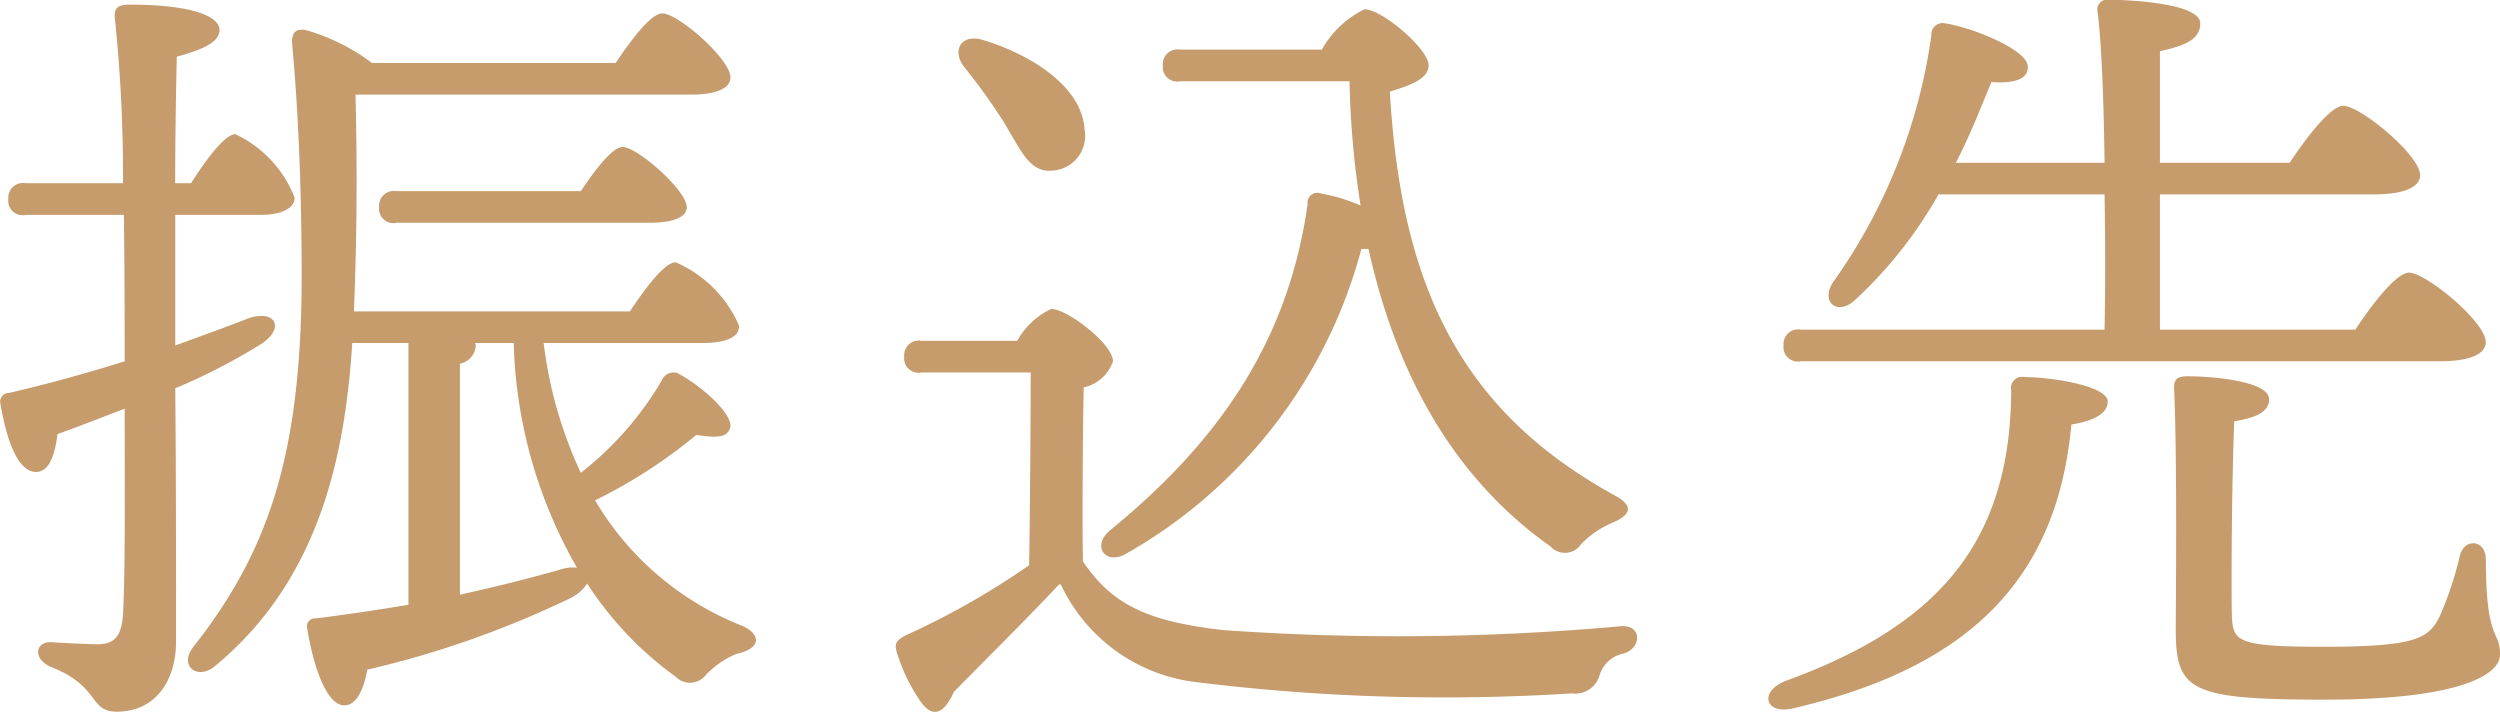 <svg xmlns="http://www.w3.org/2000/svg" width="91.688" height="26.13"><path data-name="transfer-title.svg,png/transfer-title.png" d="M9.587 7.88c.639 0 1.219-.2 1.219-.63A4.289 4.289 0 0 0 8.63 4.92c-.377 0-1.073.93-1.624 1.8h-.58c0-1.77.029-3.33.058-4.64.928-.26 1.566-.52 1.566-.98 0-.53-1.1-.93-3.278-.93-.493 0-.609.14-.551.58a55.815 55.815 0 0 1 .29 5.97H.943a.541.541 0 0 0-.638.58.525.525 0 0 0 .638.58h3.6c.029 2.18.029 4.24.029 5.37-1.305.41-2.726.81-4.235 1.16a.321.321 0 0 0-.319.41c.261 1.53.7 2.49 1.306 2.49.493 0 .7-.67.783-1.39.812-.29 1.624-.61 2.465-.93 0 2.76.029 5.71-.058 7.51-.058.93-.377 1.1-.9 1.13a38.2 38.2 0 0 1-1.769-.08c-.551 0-.639.61 0 .9 1.856.72 1.392 1.65 2.436 1.65 1.422 0 2.176-1.13 2.176-2.58 0-2.87 0-6.09-.029-9.28a22.105 22.105 0 0 0 3.161-1.63c.871-.58.523-1.28-.493-.93-.812.32-1.711.64-2.668.99V7.88h3.161zm7.281 5.46a.727.727 0 0 0 .58-.64.185.185 0 0 0-.029-.12h1.422a17.444 17.444 0 0 0 2.32 8.24 1.362 1.362 0 0 0-.58.06c-1.015.29-2.262.61-3.713.93v-8.47zm8.9-.76c.813 0 1.364-.2 1.335-.64a4.455 4.455 0 0 0-2.321-2.32c-.406 0-1.1.93-1.682 1.8H12.981l.029-.78c.087-2.67.087-4.67.029-7.17h12.3c.928 0 1.451-.23 1.451-.63 0-.67-1.915-2.35-2.5-2.35-.406 0-1.131.95-1.711 1.82h-8.935a7.485 7.485 0 0 0-2.436-1.21c-.377-.06-.522.11-.493.52.261 2.81.348 5.89.348 8.47 0 6.58-1.218 10.12-3.945 13.6-.609.73.145 1.31.812.7 3.8-3.16 4.728-7.72 4.989-11.81h2.06v9.6c-1.073.18-2.2.35-3.394.5a.294.294 0 0 0-.319.37c.261 1.57.754 2.82 1.363 2.82.464 0 .725-.64.841-1.31a35.623 35.623 0 0 0 7.484-2.64 1.487 1.487 0 0 0 .58-.52 12.679 12.679 0 0 0 3.249 3.42.73.73 0 0 0 1.044 0 3.238 3.238 0 0 1 1.19-.84c1.015-.23.812-.78.174-1.04a10.9 10.9 0 0 1-5.367-4.59 18.664 18.664 0 0 0 3.713-2.4c.871.14 1.161.06 1.248-.29.087-.41-.871-1.4-1.944-1.98a.474.474 0 0 0-.58.29 12 12 0 0 1-2.959 3.37 15.629 15.629 0 0 1-1.363-4.76h5.83zM14.543 7.01a.541.541 0 0 0-.638.58.525.525 0 0 0 .638.58h9.253c.9 0 1.392-.2 1.392-.58-.029-.64-1.827-2.2-2.349-2.2-.377 0-1.016.84-1.538 1.62h-6.758zm34.951-4.03a32.993 32.993 0 0 0 .406 4.56 6.05 6.05 0 0 0-1.45-.44.357.357 0 0 0-.493.38c-.668 4.73-2.959 8.47-7.223 11.95-.725.58-.2 1.33.58.87a18.207 18.207 0 0 0 8.615-11.17h.261c1.015 4.58 3.1 8.38 6.672 10.91a.716.716 0 0 0 1.131-.09 3.526 3.526 0 0 1 1.218-.81c.638-.29.667-.61.029-.96-5.772-3.16-7.861-7.83-8.267-14.82.755-.23 1.422-.47 1.422-.96 0-.61-1.712-2.06-2.35-2.06a3.588 3.588 0 0 0-1.566 1.48h-5.192a.541.541 0 0 0-.639.58.529.529 0 0 0 .639.58h6.207zM36.818 4.49c.609.99.928 1.83 1.74 1.77a1.278 1.278 0 0 0 1.219-1.51c-.087-1.51-1.828-2.7-3.713-3.28-.841-.26-1.16.41-.7.99a22.228 22.228 0 0 1 1.459 2.03zm-3.017 8.01a.536.536 0 0 0-.638.58.528.528 0 0 0 .638.58h4c0 1.59-.029 5.42-.058 7.07a28.411 28.411 0 0 1-4.438 2.53c-.493.23-.522.37-.377.78a6.477 6.477 0 0 0 .87 1.74c.377.49.783.49 1.19-.41 1.189-1.21 2.61-2.61 3.857-3.94h.058a6.3 6.3 0 0 0 5.077 3.6 73.809 73.809 0 0 0 13.662.4.923.923 0 0 0 1.015-.64 1.15 1.15 0 0 1 .841-.81c.726-.17.755-1.1-.087-1.01a91.091 91.091 0 0 1-14.532.14c-2.872-.32-4.119-.98-5.163-2.52-.029-1.8 0-4.96.029-6.38a1.462 1.462 0 0 0 1.073-.96c0-.64-1.682-1.92-2.263-1.92a2.757 2.757 0 0 0-1.247 1.17h-3.51zm55.683.75c1.16 0 1.682-.29 1.682-.7 0-.75-2.2-2.55-2.813-2.55-.464 0-1.335 1.13-1.973 2.09h-7.164V7.13h7.86c1.132 0 1.683-.29 1.683-.7 0-.75-2.205-2.55-2.814-2.55-.464 0-1.334 1.13-1.972 2.09h-4.757V1.88c.87-.2 1.479-.41 1.479-1.02 0-.78-2.843-.87-3.365-.87a.358.358 0 0 0-.406.41c.145 1.07.232 3.22.261 5.57h-5.453c.58-1.13.986-2.21 1.305-2.96.87.06 1.363-.12 1.334-.58-.029-.61-2.03-1.42-3.016-1.57a.415.415 0 0 0-.522.44 20.45 20.45 0 0 1-3.626 9.08c-.435.72.2 1.22.841.61a15.886 15.886 0 0 0 3.046-3.86h6.091c.029 1.74.029 3.48 0 4.96H66.051a.536.536 0 0 0-.638.58.528.528 0 0 0 .638.58h23.438zm-15.229.58a.409.409 0 0 0-.493.49c-.029 5.75-2.871 8.68-8.267 10.65-.986.38-.783 1.25.261 1.01 6.382-1.48 9.689-4.67 10.211-10.41 1.015-.17 1.334-.49 1.334-.84.005-.58-2.083-.9-3.041-.9zm16.911 6.67c0-.72-.812-.78-.957-.09a12.728 12.728 0 0 1-.725 2.18c-.406.81-.812 1.13-4.264 1.13-3.191 0-3.307-.2-3.365-1.1-.029-1.22 0-5.16.087-7.17.87-.14 1.277-.37 1.277-.81 0-.64-1.973-.84-2.988-.84-.406 0-.522.12-.493.52.116 2.56.058 8.1.058 8.73 0 2.27.464 2.61 5.453 2.61s6.44-.92 6.44-1.65c.005-.93-.52-.43-.52-3.51z" fill="#c69c6d" fill-rule="evenodd"/></svg>